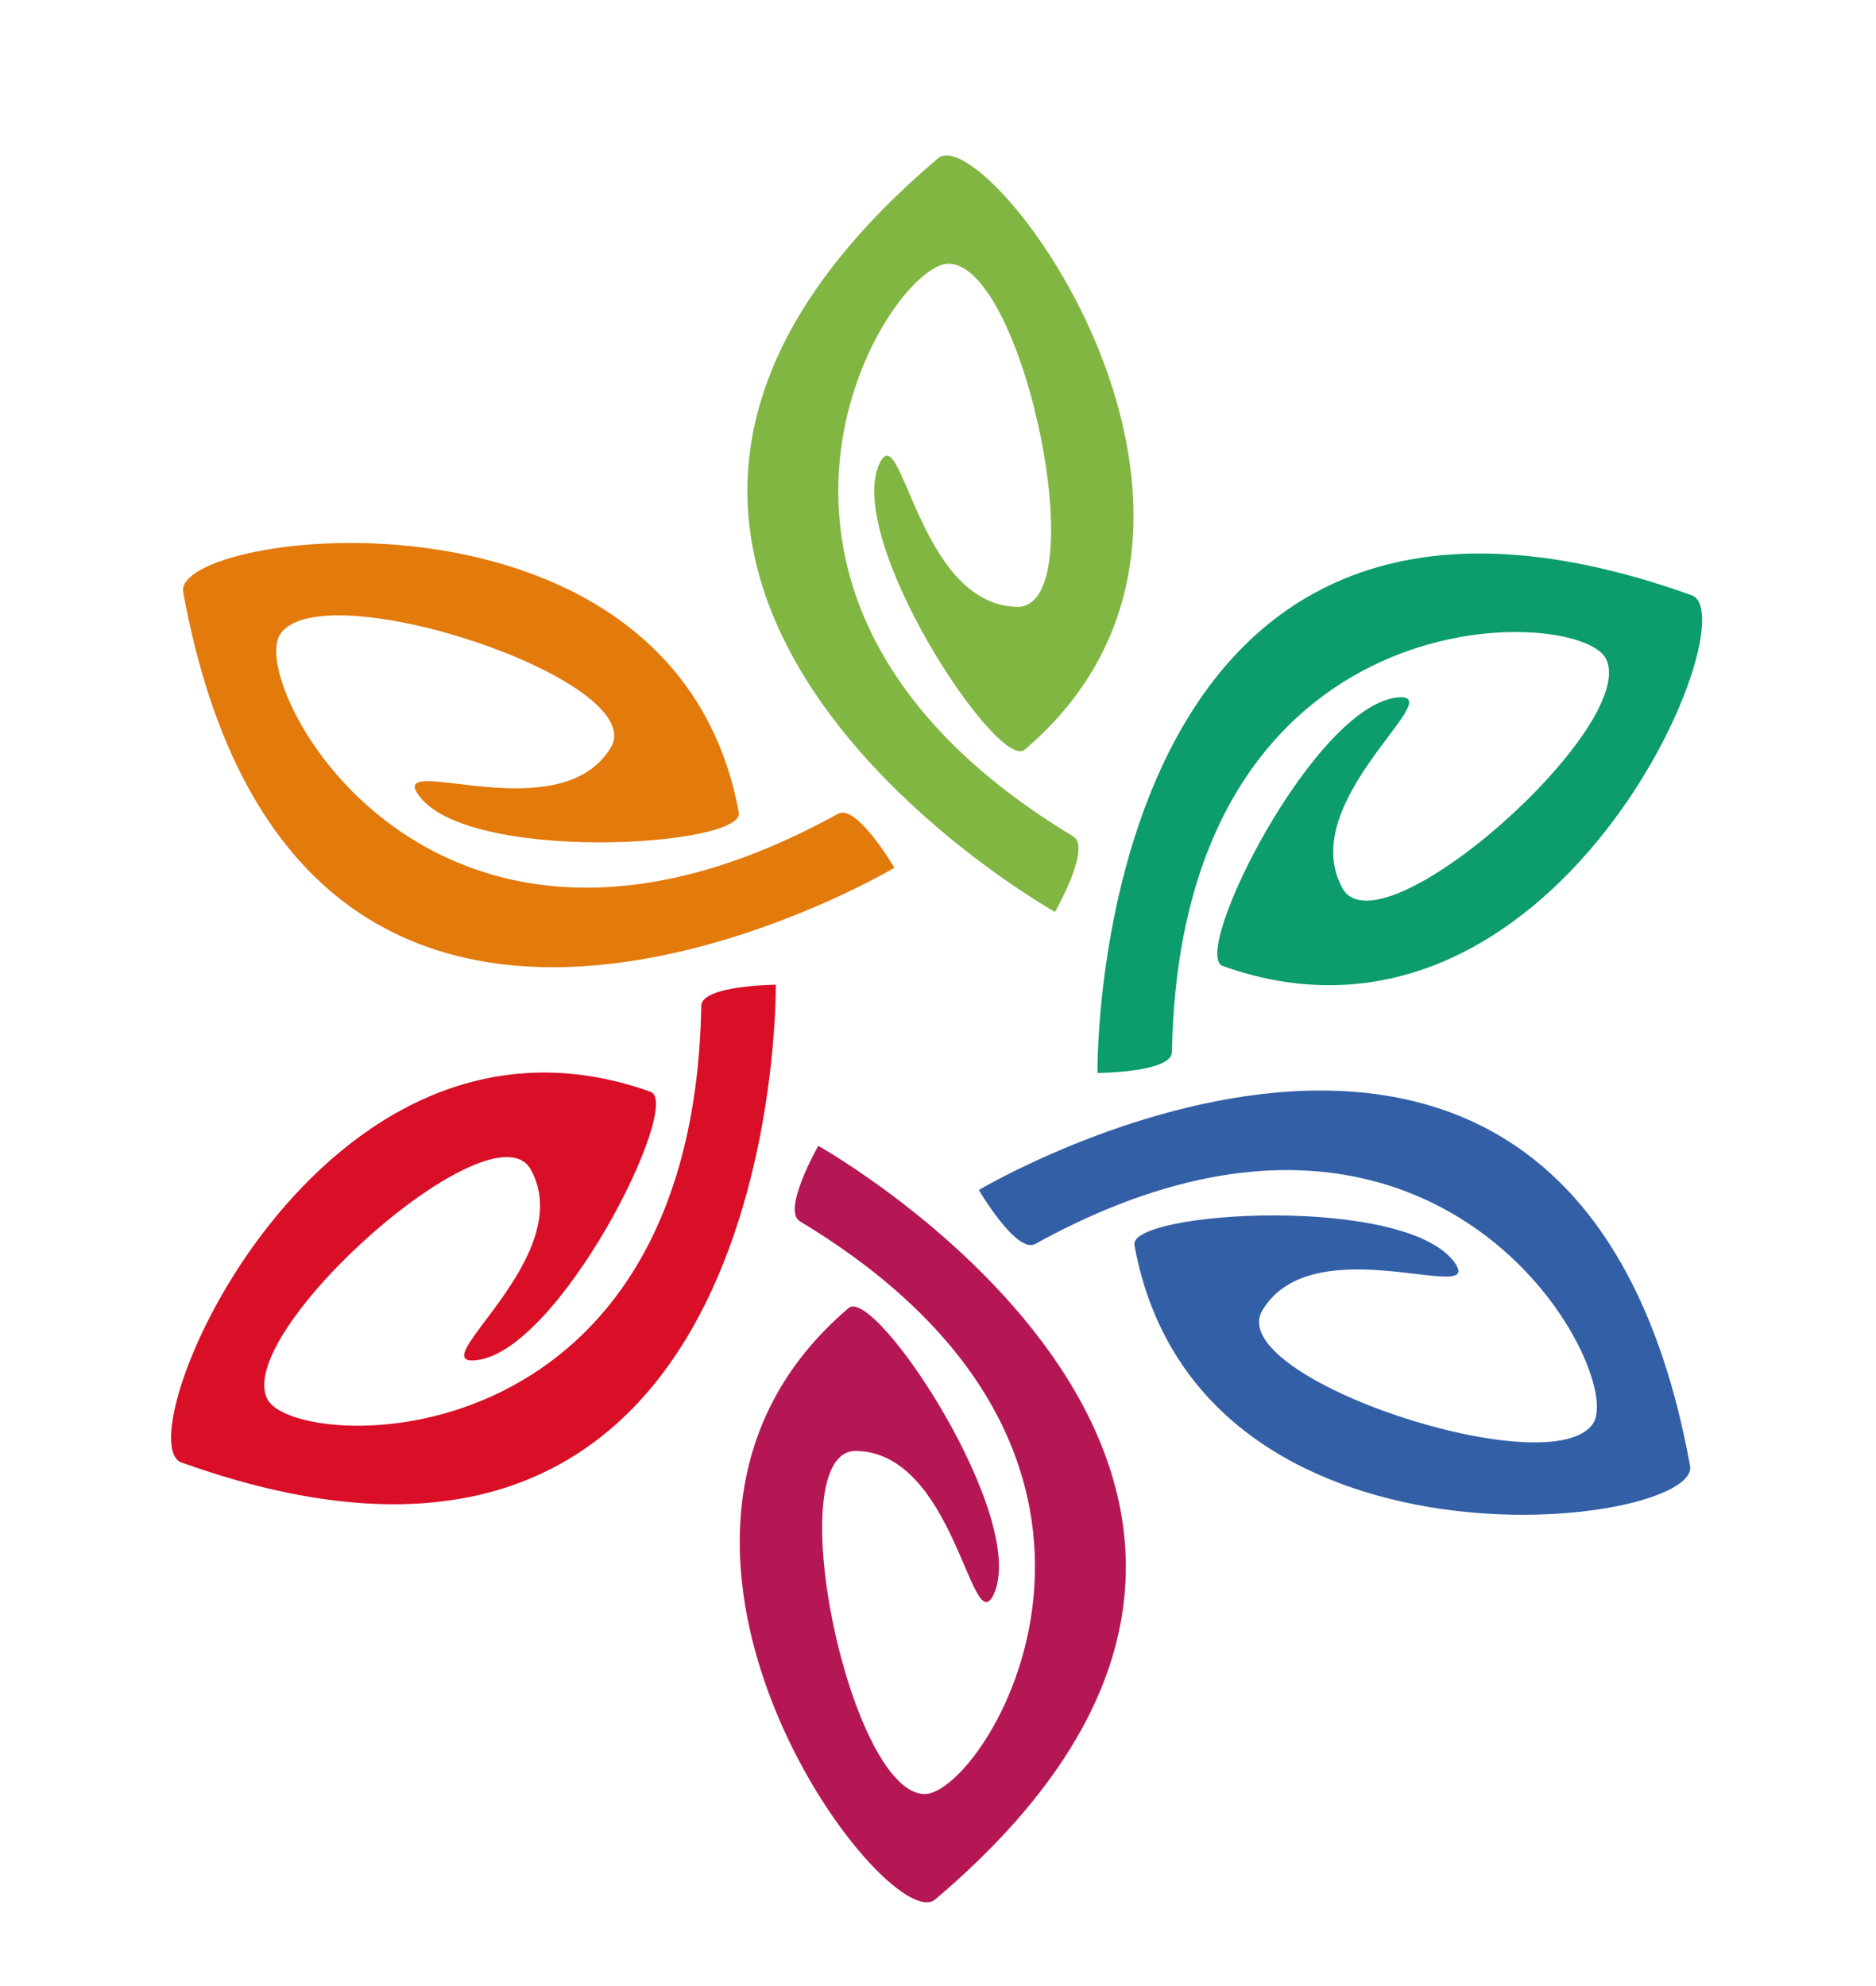 <?xml version="1.0" encoding="UTF-8"?> <svg xmlns="http://www.w3.org/2000/svg" xmlns:xlink="http://www.w3.org/1999/xlink" version="1.1" id="Слой_1" x="0px" y="0px" viewBox="0 0 34 36" style="enable-background:new 0 0 34 36;" xml:space="preserve"> <style type="text/css"> .st0{fill:#335FA6;} .st1{fill:#0C9C6D;} .st2{fill:#81B643;} .st3{fill:#E37A0C;} .st4{fill:#D90E27;} .st5{fill:#B51755;} </style> <g> <g> <path class="st0" d="M17.74,21.57c0,0,10.81-6.43,12.89,5c0.2,1.12-8.92,2.29-10.07-4c-0.11-0.62,4.98-0.93,5.82,0.34 c0.49,0.74-2.59-0.68-3.5,0.84c-0.73,1.22,5.28,3.21,6,2.04c0.57-0.93-2.77-7.3-10.12-3.24C18.42,22.73,17.74,21.57,17.74,21.57z"></path> </g> <g> <path class="st1" d="M19.89,19.45c0,0-0.16-12.58,10.77-8.66c1.07,0.38-2.48,8.87-8.5,6.72c-0.6-0.21,1.68-4.78,3.2-4.87 c0.89-0.05-1.89,1.9-1.03,3.46c0.69,1.24,5.42-2.97,4.77-4.17c-0.52-0.96-7.71-1.25-7.86,7.14 C21.24,19.44,19.89,19.45,19.89,19.45z"></path> </g> <g> <path class="st2" d="M19.12,16.53c0,0-10.98-6.15-2.12-13.66c0.87-0.74,6.44,6.58,1.57,10.72c-0.48,0.41-3.3-3.85-2.62-5.21 c0.4-0.79,0.7,2.58,2.48,2.62c1.42,0.03,0.14-6.18-1.23-6.22c-1.09-0.03-4.94,6.05,2.25,10.38 C19.79,15.36,19.12,16.53,19.12,16.53z"></path> </g> <g> <path class="st3" d="M16.21,15.73c0,0-10.81,6.43-12.89-5c-0.2-1.12,8.92-2.29,10.07,4c0.11,0.62-4.98,0.93-5.82-0.34 c-0.49-0.74,2.59,0.68,3.5-0.84c0.73-1.22-5.28-3.21-6-2.04c-0.58,0.93,2.77,7.3,10.12,3.24C15.53,14.57,16.21,15.73,16.21,15.73z "></path> </g> <g> <path class="st4" d="M14.06,17.85c0,0,0.16,12.58-10.77,8.66c-1.07-0.38,2.48-8.87,8.5-6.72c0.6,0.21-1.68,4.78-3.2,4.87 c-0.89,0.05,1.89-1.9,1.03-3.46c-0.69-1.24-5.42,2.97-4.77,4.17c0.52,0.96,7.71,1.25,7.86-7.14 C12.72,17.86,14.06,17.85,14.06,17.85z"></path> </g> <g> <path class="st5" d="M14.83,20.77c0,0,10.98,6.15,2.12,13.66c-0.87,0.74-6.44-6.58-1.57-10.72c0.48-0.41,3.3,3.85,2.62,5.21 c-0.4,0.79-0.7-2.58-2.48-2.62c-1.42-0.03-0.14,6.18,1.23,6.22c1.09,0.03,4.94-6.05-2.25-10.38 C14.16,21.95,14.83,20.77,14.83,20.77z"></path> </g> </g> </svg> 